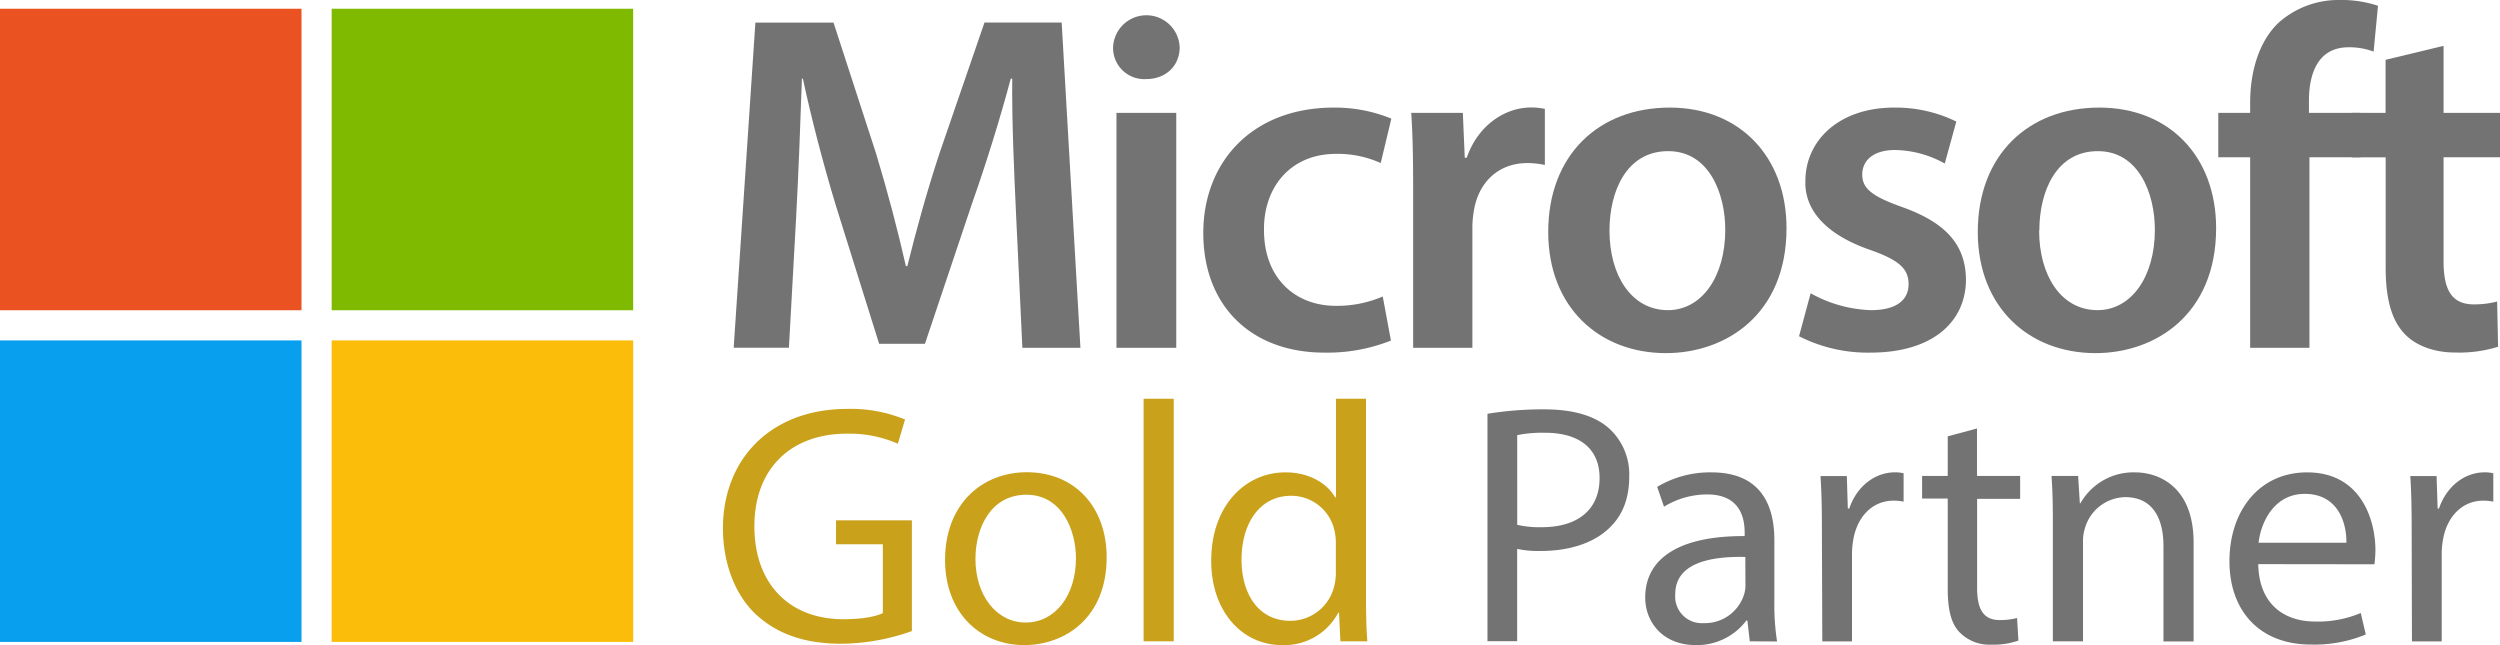 <svg id="Layer_1" data-name="Layer 1" xmlns="http://www.w3.org/2000/svg" viewBox="0 0 497.49 128.37"><defs><style>.cls-1{fill:#caa11a;}.cls-2{fill:#737373;}.cls-3{fill:#7fb900;}.cls-4{fill:#ea5321;}.cls-5{fill:#08a0ee;}.cls-6{fill:#fbbc0a;}</style></defs><title>microsoft-gold-partner</title><path class="cls-1" d="M181.46,125.58a42.72,42.72,0,0,1-14.07,2.52c-6.94,0-12.65-1.77-17.14-6-3.94-3.81-6.39-9.93-6.39-17.07.07-13.67,9.45-23.66,24.82-23.66a28.35,28.35,0,0,1,11.42,2.11l-1.43,4.82a23.86,23.86,0,0,0-10.13-2c-11.15,0-18.42,6.94-18.42,18.43s7,18.49,17.67,18.49c3.88,0,6.53-.54,7.89-1.22V108.31h-9.31v-4.76h15.09Z"/><path class="cls-1" d="M220.22,110.9c0,12.17-8.43,17.47-16.39,17.47-8.9,0-15.77-6.53-15.77-16.93,0-11,7.21-17.47,16.32-17.47C213.83,94,220.22,100.83,220.22,110.9Zm-26.11.34c0,7.2,4.15,12.64,10,12.64s10-5.37,10-12.78c0-5.58-2.79-12.65-9.86-12.65S194.11,105,194.11,111.24Z"/><path class="cls-1" d="M227.57,79.35h6v48.27h-6Z"/><path class="cls-1" d="M271.83,79.35v39.77c0,2.93.07,6.26.27,8.5h-5.37l-.27-5.71h-.14a12.16,12.16,0,0,1-11.22,6.46c-7.95,0-14.07-6.73-14.07-16.73C241,100.7,247.76,94,255.78,94c5,0,8.44,2.38,9.93,5h.14V79.35Zm-6,28.76a10.8,10.8,0,0,0-.27-2.52,8.81,8.81,0,0,0-8.64-6.93c-6.19,0-9.86,5.44-9.86,12.71,0,6.67,3.26,12.17,9.72,12.17a9,9,0,0,0,8.78-7.14,10.53,10.53,0,0,0,.27-2.58Z"/><path class="cls-2" d="M296,82.34a68.29,68.29,0,0,1,11.36-.88c5.85,0,10.13,1.35,12.85,3.8a12.35,12.35,0,0,1,4,9.59c0,4.15-1.22,7.41-3.54,9.79-3.12,3.33-8.22,5-14,5a20.35,20.35,0,0,1-4.76-.41v18.36H296Zm5.92,22.1a19.82,19.82,0,0,0,4.89.47c7.14,0,11.5-3.46,11.5-9.79,0-6.05-4.29-9-10.82-9a25,25,0,0,0-5.57.47Z"/><path class="cls-2" d="M348.2,127.62l-.48-4.14h-.2a12.29,12.29,0,0,1-10.07,4.89c-6.66,0-10.06-4.69-10.06-9.45,0-8,7.07-12.31,19.79-12.24V106c0-2.72-.75-7.61-7.48-7.61a16.45,16.45,0,0,0-8.57,2.44l-1.36-3.94A20.39,20.39,0,0,1,340.58,94c10.06,0,12.51,6.86,12.51,13.46v12.31a47.12,47.12,0,0,0,.54,7.88Zm-.89-16.79c-6.53-.14-13.94,1-13.94,7.41A5.3,5.3,0,0,0,339,124a8.18,8.18,0,0,0,8-5.51,6,6,0,0,0,.34-1.9Z"/><path class="cls-2" d="M362.55,105c0-3.87-.07-7.21-.28-10.27h5.24l.2,6.46H368c1.49-4.42,5.09-7.2,9.11-7.2a6.35,6.35,0,0,1,1.7.2v5.64a9.46,9.46,0,0,0-2-.2c-4.22,0-7.21,3.2-8,7.68a17.6,17.6,0,0,0-.27,2.79v17.54h-5.91Z"/><path class="cls-2" d="M393.42,85.26v9.45H402v4.56h-8.56V117c0,4.08,1.15,6.39,4.48,6.39a13.46,13.46,0,0,0,3.47-.41l.27,4.49a14.76,14.76,0,0,1-5.3.81,8.3,8.3,0,0,1-6.46-2.51c-1.7-1.77-2.31-4.69-2.31-8.57v-18h-5.1V94.71h5.1V86.83Z"/><path class="cls-2" d="M408.51,103.62c0-3.4-.07-6.19-.27-8.91h5.3l.34,5.44H414A12.11,12.11,0,0,1,424.9,94c4.55,0,11.62,2.72,11.62,14v19.65h-6v-19c0-5.3-2-9.72-7.61-9.72a8.51,8.51,0,0,0-8,6.12,8.69,8.69,0,0,0-.4,2.79v19.78h-6Z"/><path class="cls-2" d="M449.38,112.26c.14,8.09,5.3,11.42,11.29,11.42a21.69,21.69,0,0,0,9.11-1.7l1,4.28a26.69,26.69,0,0,1-10.95,2c-10.13,0-16.18-6.66-16.18-16.59S449.52,94,459.1,94c10.74,0,13.6,9.45,13.6,15.5a24.76,24.76,0,0,1-.2,2.79ZM466.92,108c.07-3.8-1.56-9.72-8.29-9.72-6.05,0-8.71,5.58-9.18,9.72Z"/><path class="cls-2" d="M479.91,105c0-3.87-.07-7.21-.27-10.27h5.23l.21,6.46h.27c1.5-4.42,5.1-7.2,9.11-7.2a6.3,6.3,0,0,1,1.7.2v5.64a9.33,9.33,0,0,0-2-.2c-4.21,0-7.21,3.2-8,7.68a16.5,16.5,0,0,0-.27,2.79v17.54h-5.92Z"/><path class="cls-2" d="M202.2,42.81c-.38-8.35-.86-18.43-.77-27.16h-.29c-2.11,7.87-4.8,16.6-7.68,24.76l-9.4,28h-9.12L166.3,40.8c-2.5-8.26-4.8-17.09-6.53-25.15h-.19c-.29,8.44-.67,18.72-1.15,27.55l-1.44,26H146l4.32-64.7h15.55l8.45,26c2.3,7.58,4.32,15.26,5.95,22.46h.29c1.72-7,3.93-15,6.43-22.56l8.92-25.92h15.36L215,69.21H203.45Z"/><path class="cls-2" d="M234.75,9.41c0,3.55-2.6,6.33-6.72,6.33a6.2,6.2,0,0,1-6.53-6.33,6.63,6.63,0,0,1,13.25,0Zm-12.58,59.8V22.46h11.9V69.21Z"/><path class="cls-2" d="M276.79,67.77a34.17,34.17,0,0,1-13.24,2.4c-14.59,0-24.1-9.31-24.1-23.81,0-14,9.6-24.95,26-24.95a29.61,29.61,0,0,1,11.42,2.2l-2.11,8.84a20.72,20.72,0,0,0-8.93-1.83c-9,0-14.4,6.63-14.3,15.17,0,9.6,6.24,15.07,14.3,15.07A23.07,23.07,0,0,0,275.16,59Z"/><path class="cls-2" d="M281.21,37.53c0-6.33-.1-10.84-.38-15.07H291.1l.38,8.93h.39c2.3-6.62,7.77-10,12.76-10a12.55,12.55,0,0,1,2.79.28V32.83a16.62,16.62,0,0,0-3.46-.38c-5.66,0-9.5,3.64-10.56,8.92A20.58,20.58,0,0,0,293,45V69.21H281.21Z"/><path class="cls-2" d="M355.51,45.4c0,17.19-12.09,24.87-24,24.87-13.25,0-23.42-9.12-23.42-24.1,0-15.36,10.08-24.76,24.19-24.76C346.2,21.41,355.51,31.2,355.51,45.4Zm-35.23.48c0,9,4.42,15.84,11.62,15.84,6.72,0,11.42-6.62,11.42-16,0-7.29-3.27-15.64-11.33-15.64C323.64,30.05,320.28,38.11,320.28,45.88Z"/><path class="cls-2" d="M360.31,58.36a26.26,26.26,0,0,0,12,3.36c5.19,0,7.49-2.11,7.49-5.18s-1.92-4.8-7.68-6.82c-9.12-3.16-13-8.16-12.86-13.63,0-8.25,6.81-14.68,17.66-14.68a27.43,27.43,0,0,1,12.38,2.78L387,32.54a21,21,0,0,0-9.89-2.69c-4.22,0-6.53,2-6.53,4.9s2.21,4.42,8.16,6.53c8.45,3.07,12.39,7.39,12.48,14.3,0,8.45-6.62,14.59-19,14.59A30.14,30.14,0,0,1,358,66.91Z"/><path class="cls-2" d="M441,45.4c0,17.19-12.09,24.87-24,24.87-13.25,0-23.43-9.12-23.43-24.1,0-15.36,10.08-24.76,24.19-24.76C431.73,21.41,441,31.2,441,45.4Zm-35.22.48c0,9,4.41,15.84,11.61,15.84,6.72,0,11.42-6.62,11.42-16,0-7.29-3.26-15.64-11.32-15.64C409.17,30.05,405.82,38.11,405.82,45.88Z"/><path class="cls-2" d="M447.77,69.21V31.29h-6.34V22.46h6.34v-2c0-6,1.63-12.1,5.66-15.94A17.89,17.89,0,0,1,465.62,0a23,23,0,0,1,7.59,1.15l-.87,9.12a13.75,13.75,0,0,0-5-.86c-5.86,0-7.87,4.89-7.87,10.65v2.4h10.27v8.83H459.57V69.21Z"/><path class="cls-2" d="M486.26,9.12V22.46h11.23v8.83H486.26V51.93c0,5.67,1.54,8.64,6.05,8.64a17.92,17.92,0,0,0,4.61-.57l.19,9a26,26,0,0,1-8.54,1.15c-4.32,0-8-1.44-10.18-3.84-2.5-2.69-3.65-6.91-3.65-13v-22H468V22.46h6.72V11.9Z"/><rect class="cls-3" x="66" y="1.74" width="60" height="60"/><rect class="cls-4" y="1.74" width="60" height="60"/><rect class="cls-5" y="67.74" width="60" height="60"/><rect class="cls-6" x="66" y="67.74" width="60" height="60"/></svg>